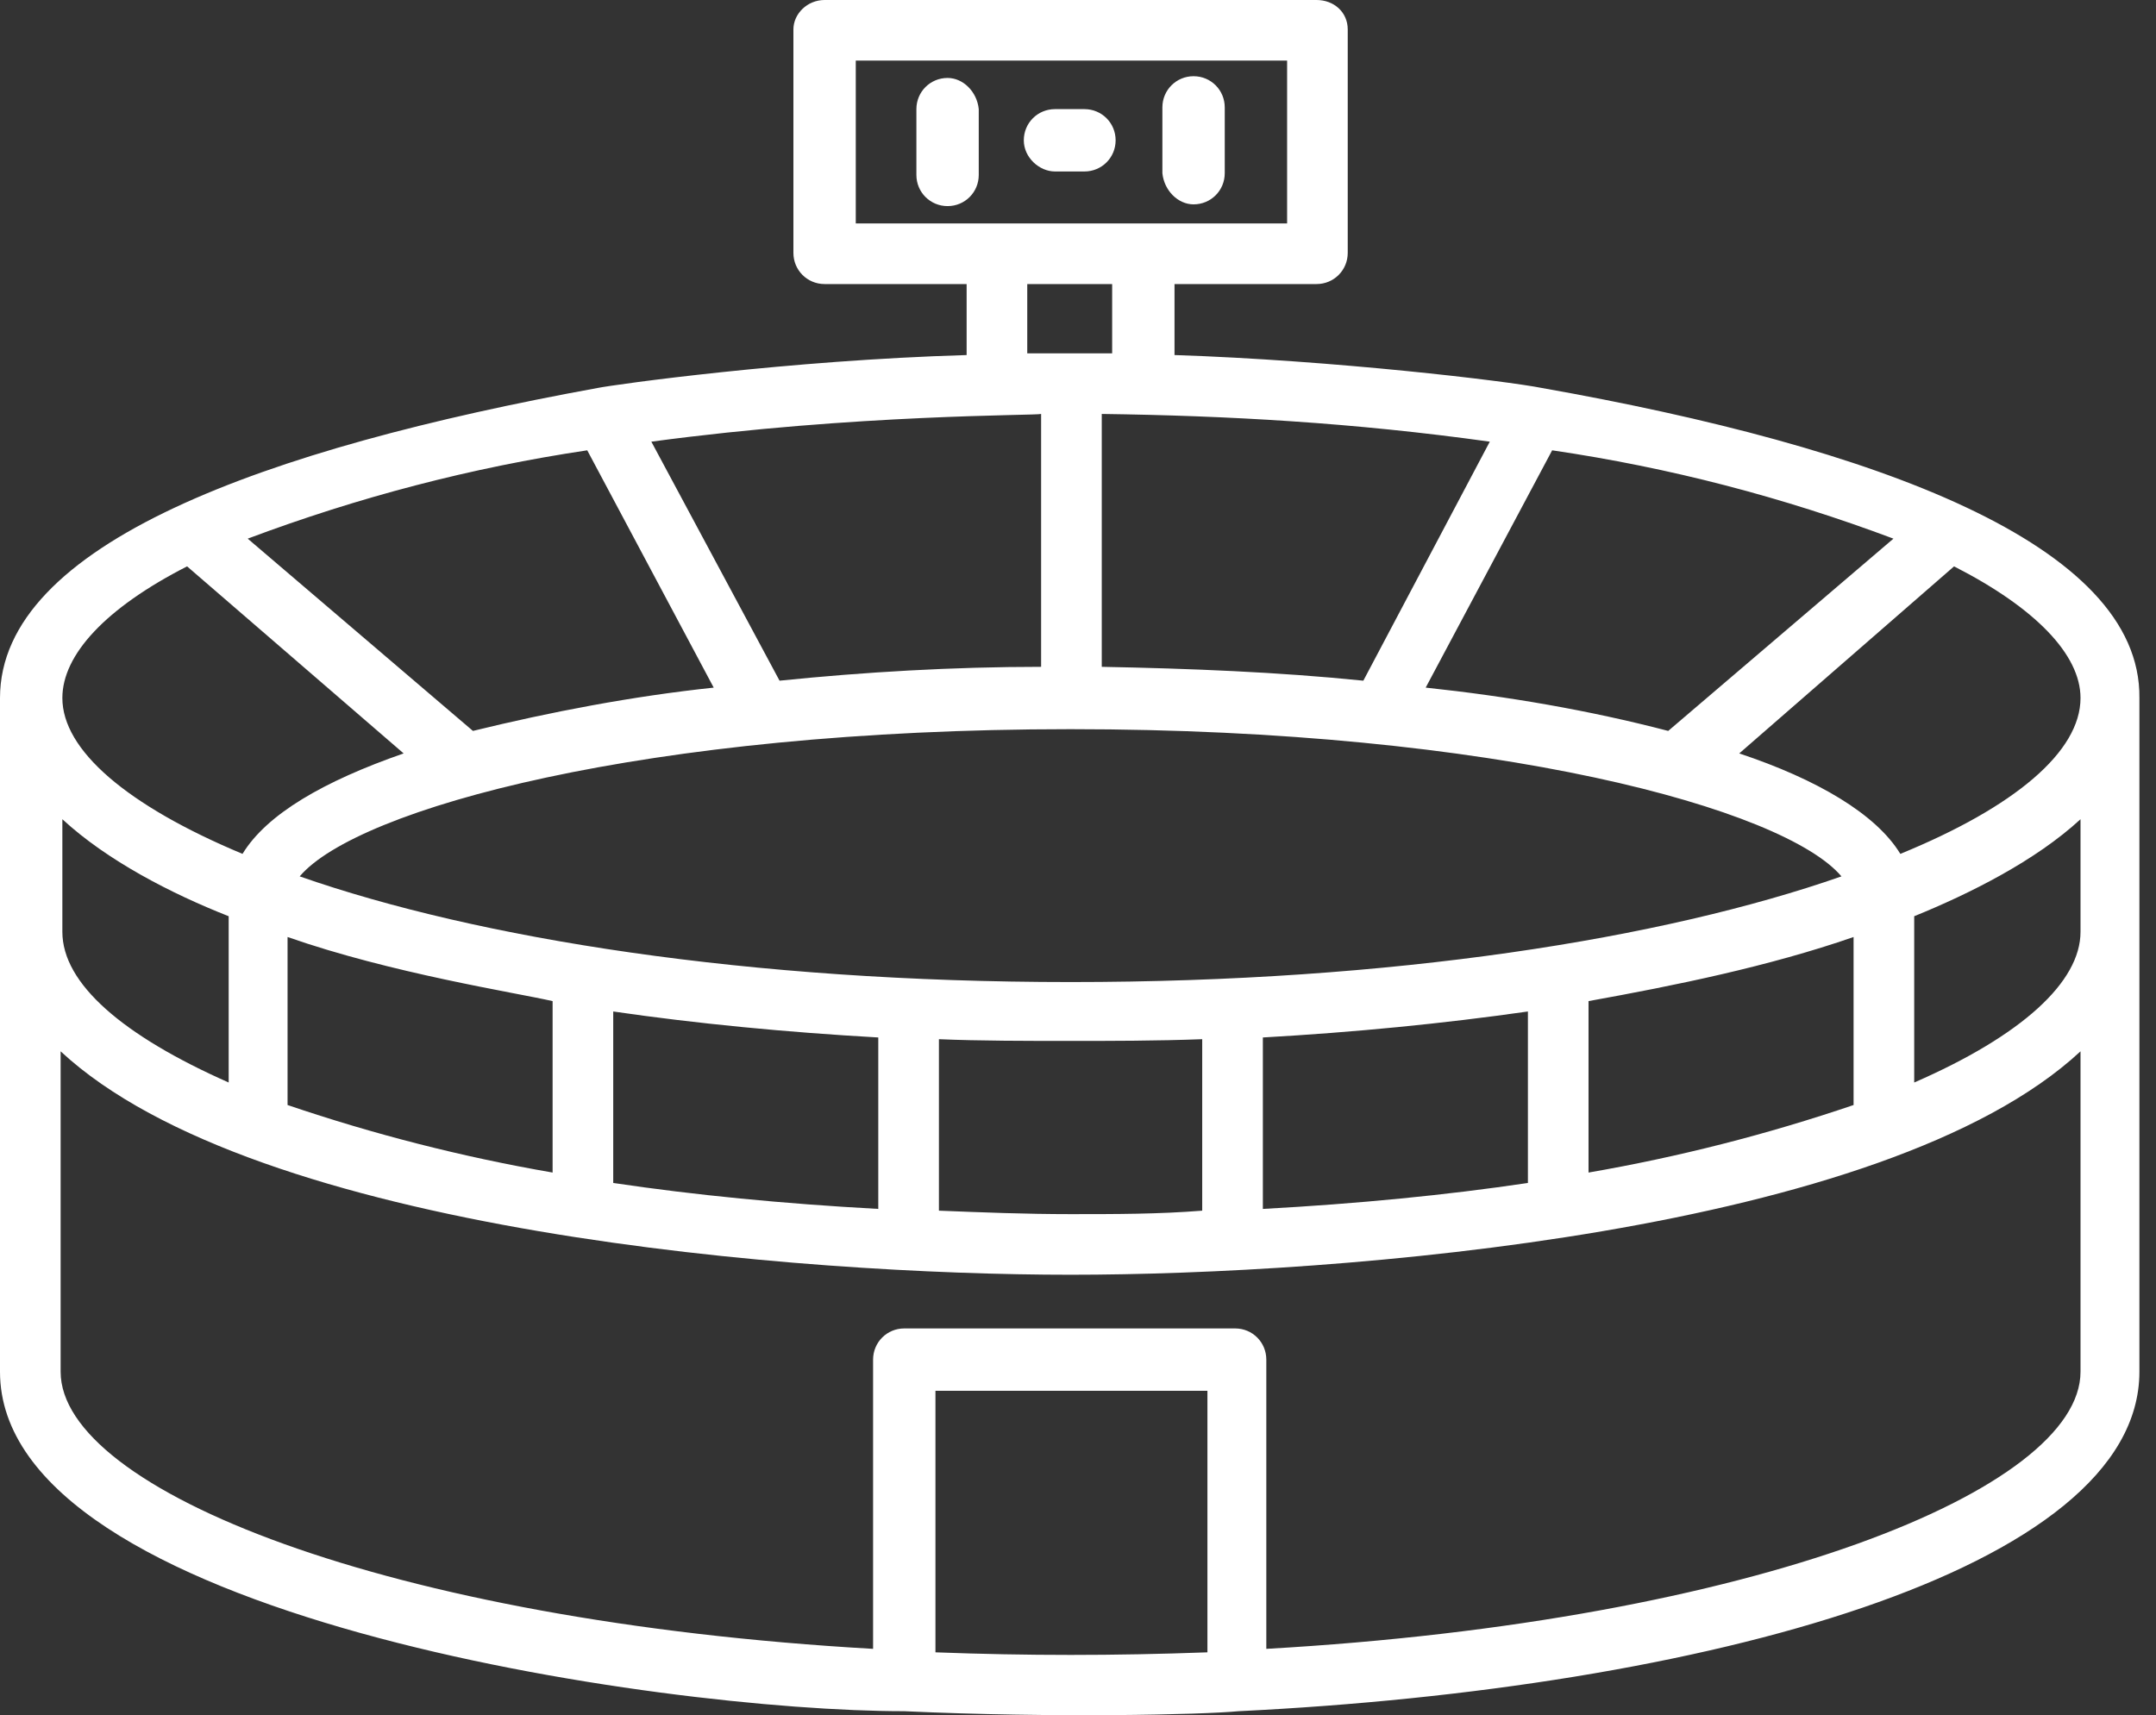 <svg width="93" height="74" viewBox="0 0 93 74" fill="none" xmlns="http://www.w3.org/2000/svg">
<rect x="0" y="0" width="93" height="74" fill="#333333" stroke="none"/>
<path d="M66.504 16.738C65.01 16.439 57.538 15.543 50.663 15.318V12.255H56.79C57.538 12.255 58.135 11.657 58.135 10.91V1.27C58.135 0.523 57.538 0 56.79 0H35.569C34.821 0 34.224 0.598 34.224 1.27V10.91C34.224 11.657 34.821 12.255 35.569 12.255H41.696V15.318C33.999 15.543 26.527 16.589 25.78 16.738C11.433 19.354 0 23.463 0 30.114V59.181C0 69.718 28.47 73.827 39.006 73.827C45.432 74.126 51.858 73.977 53.428 73.827C73.379 72.856 92.284 67.775 92.284 59.181V30.114C92.359 23.463 80.852 19.279 66.504 16.738ZM89.744 30.114C89.744 32.43 86.904 34.821 81.972 36.839C80.926 35.12 78.386 33.626 75.023 32.505L84.289 24.435C87.801 26.228 89.744 28.246 89.744 30.114ZM89.744 35.344V40.202C89.744 42.369 87.203 44.685 82.57 46.703V39.529C84.961 38.558 87.801 37.138 89.744 35.344ZM54.474 52.157V44.76C58.434 44.536 62.245 44.162 65.907 43.639V51.037C62.395 51.56 58.584 51.933 54.474 52.157ZM46.179 52.382C44.237 52.382 42.369 52.307 40.501 52.232V44.834C42.219 44.909 44.386 44.909 46.179 44.909C47.823 44.909 49.916 44.909 51.858 44.834V52.232C49.99 52.382 48.122 52.382 46.179 52.382ZM26.452 51.037V43.639C30.039 44.162 33.925 44.536 37.885 44.76V52.157C33.775 51.933 29.964 51.56 26.452 51.037ZM12.404 47.674V40.426C16.888 41.995 22.193 42.817 23.837 43.191V50.588C19.951 49.916 16.14 48.944 12.404 47.674ZM25.331 19.428L30.786 29.666C27.274 30.039 23.762 30.712 20.4 31.534L10.685 23.239C15.468 21.446 20.325 20.175 25.331 19.428ZM44.909 17.859V28.769C41.098 28.769 37.287 28.993 33.626 29.367L28.096 19.055C36.988 17.859 44.685 17.934 44.909 17.859ZM64.263 19.055L58.808 29.367C55.146 28.993 51.336 28.843 47.525 28.769V17.859C52.979 17.934 58.359 18.233 64.263 19.055ZM81.674 23.239L71.959 31.534C68.522 30.637 65.01 30.039 61.498 29.666L66.953 19.428C72.034 20.175 76.891 21.446 81.674 23.239ZM46.179 31.459C64.562 31.459 76.966 34.896 79.432 37.81C71.735 40.501 60.078 42.369 46.179 42.369C32.281 42.369 20.624 40.501 12.927 37.81C15.393 34.896 27.797 31.459 46.179 31.459ZM2.69 35.344C4.633 37.138 7.398 38.558 9.864 39.529V46.703C5.305 44.685 2.69 42.443 2.69 40.202V35.344ZM68.522 43.191C72.258 42.518 76.293 41.696 79.955 40.426V47.674C76.219 48.944 72.408 49.916 68.522 50.588V43.191ZM36.914 2.615H55.52V9.639H36.914V2.615ZM44.311 15.244V12.255H47.973V15.244H44.311ZM8.07 24.435L17.411 32.505C13.973 33.701 11.508 35.12 10.461 36.839C5.455 34.747 2.69 32.355 2.69 30.114C2.69 28.246 4.558 26.228 8.07 24.435ZM40.351 71.287V60.004H52.083V71.287C48.048 71.436 44.311 71.436 40.351 71.287ZM54.623 71.137V58.658C54.623 57.911 54.026 57.313 53.278 57.313H39.006C38.259 57.313 37.661 57.911 37.661 58.658V71.137C16.663 69.942 2.615 64.263 2.615 59.181V45.358C11.059 53.204 34.672 54.997 46.179 54.997C57.687 54.997 81.3 53.204 89.744 45.358V59.181C89.744 64.263 75.695 69.942 54.623 71.137Z" fill="white"/>
<path d="M40.874 3.363C40.127 3.363 39.529 3.96 39.529 4.708V7.547C39.529 8.294 40.127 8.892 40.874 8.892C41.622 8.892 42.219 8.294 42.219 7.547V4.708C42.145 3.96 41.547 3.363 40.874 3.363ZM51.485 8.817C52.232 8.817 52.83 8.22 52.83 7.472V4.633C52.83 3.886 52.232 3.288 51.485 3.288C50.738 3.288 50.14 3.886 50.14 4.633V7.472C50.215 8.22 50.813 8.817 51.485 8.817ZM45.507 7.398H46.778C47.525 7.398 48.123 6.8 48.123 6.053C48.123 5.305 47.525 4.708 46.778 4.708H45.507C44.76 4.708 44.162 5.305 44.162 6.053C44.162 6.8 44.835 7.398 45.507 7.398Z" fill="white"/>
</svg>
